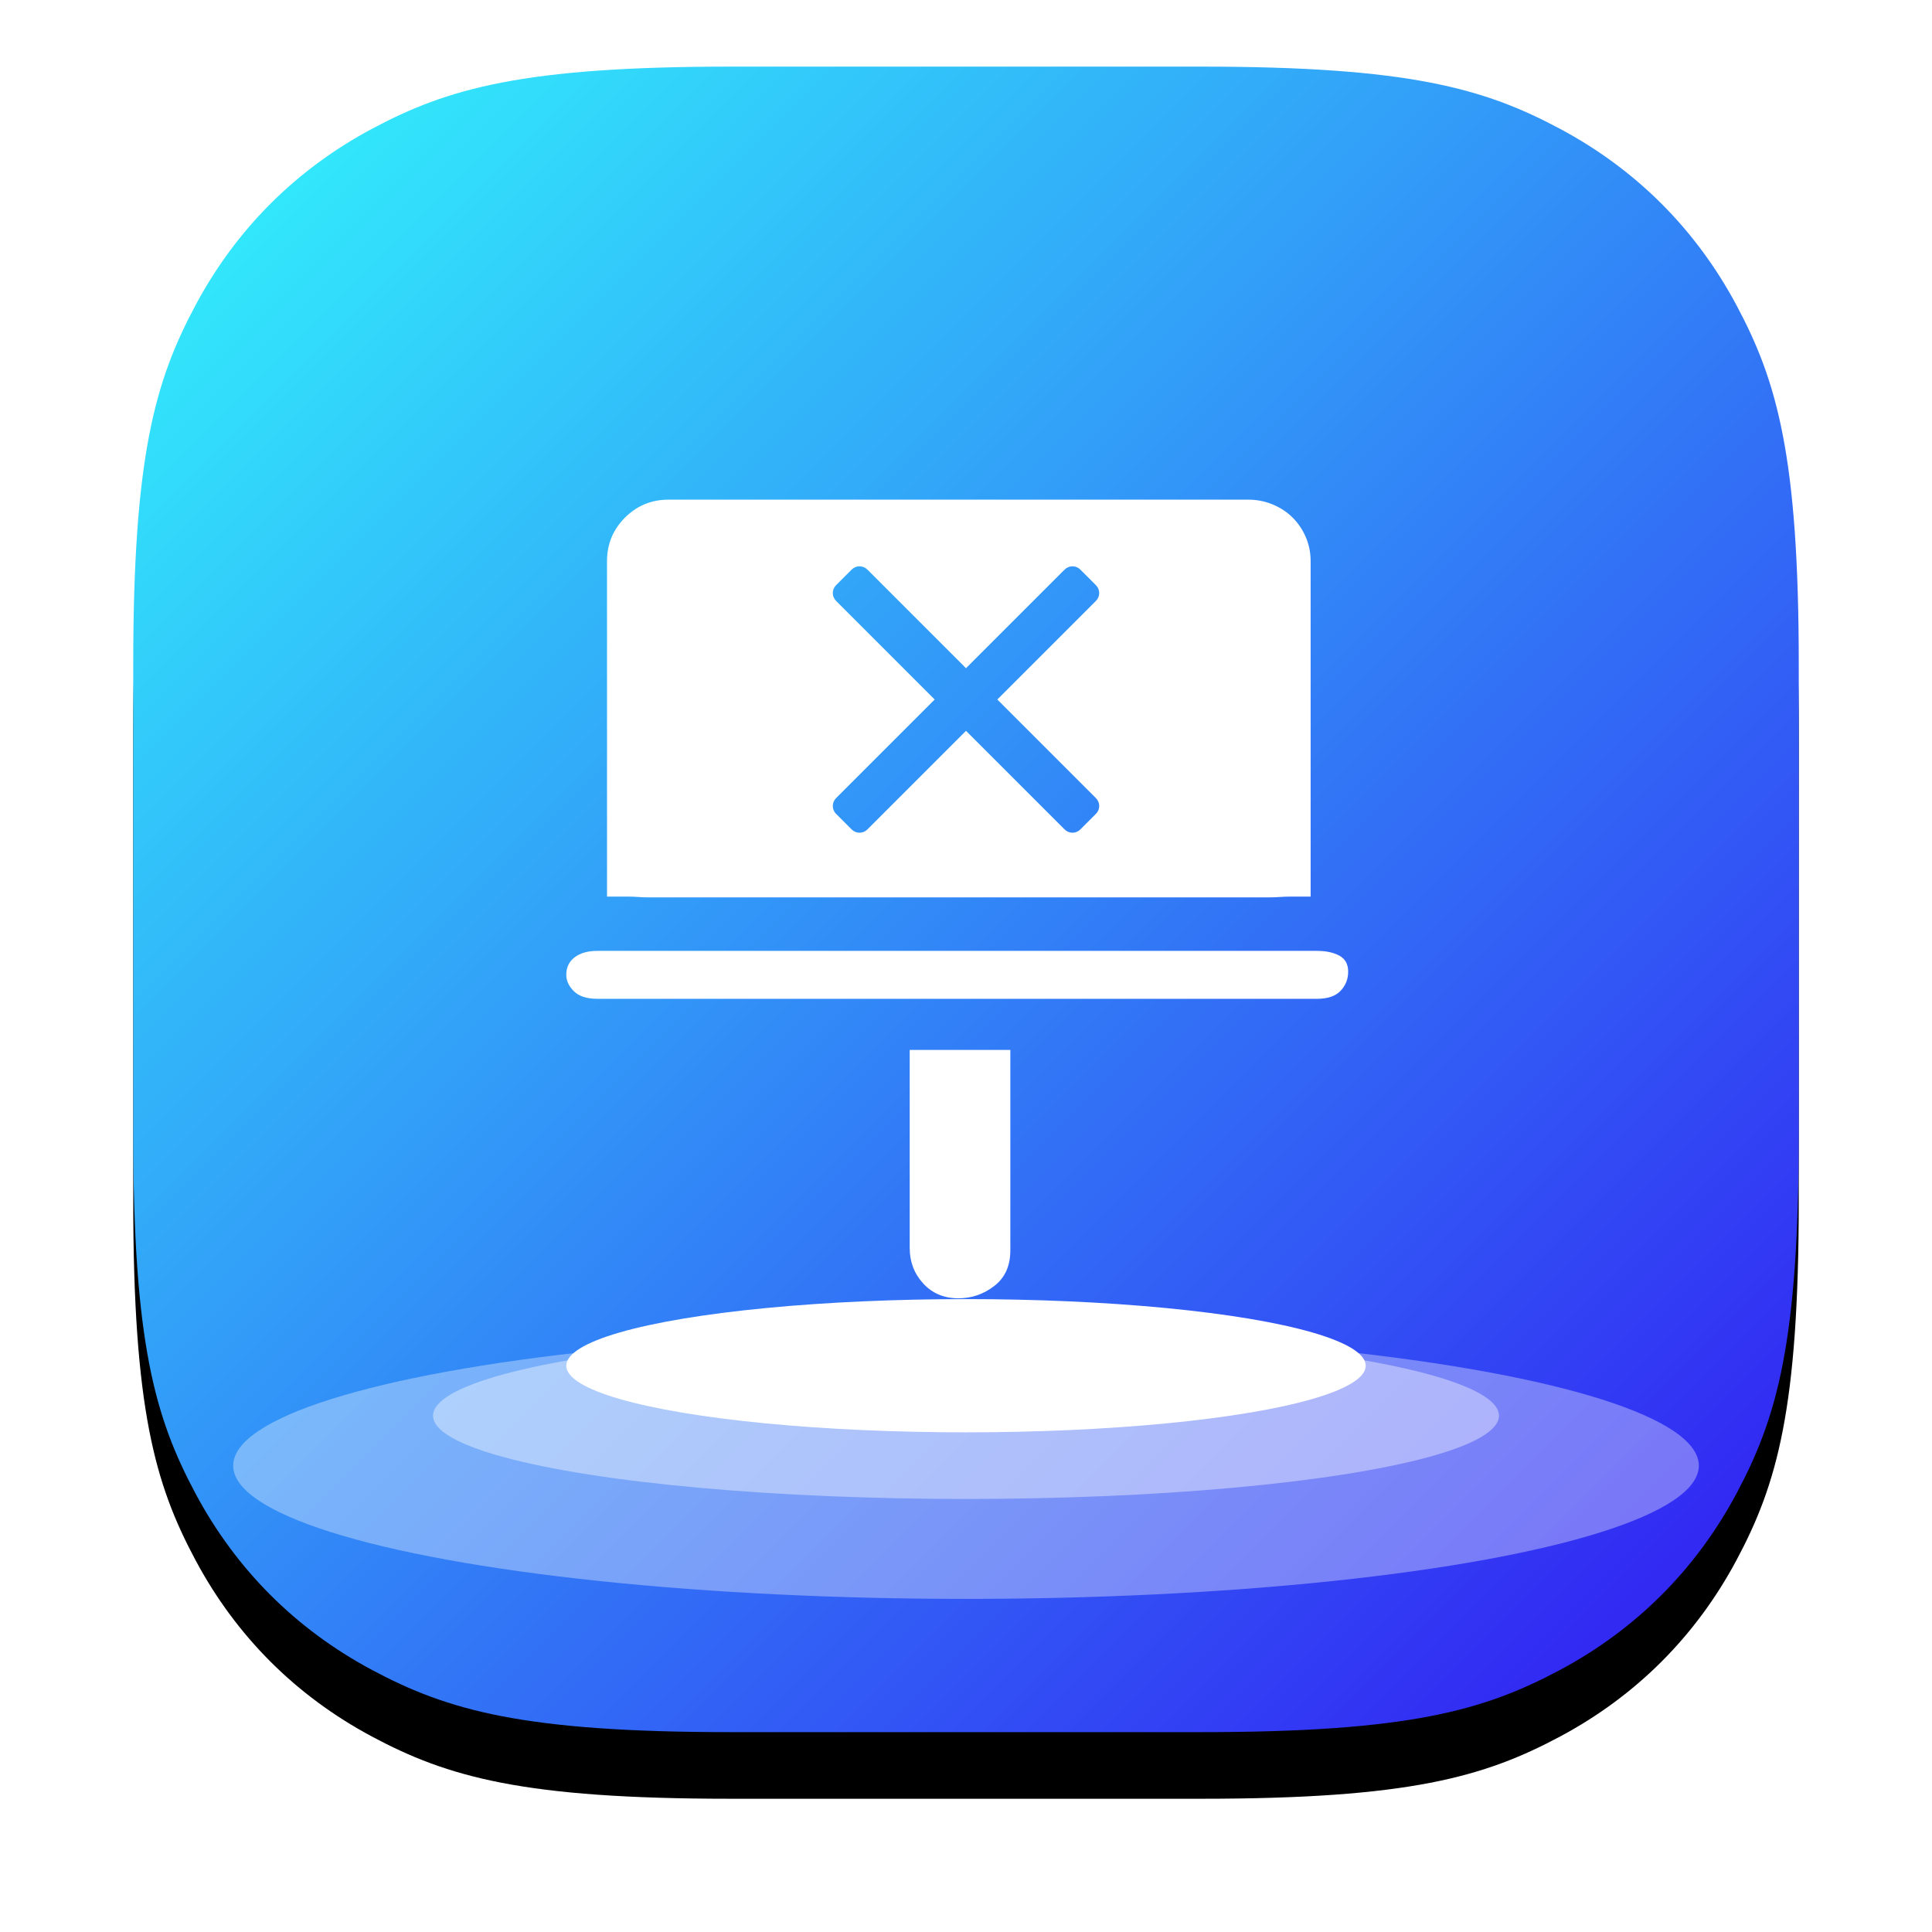 <?xml version="1.0" encoding="UTF-8"?>
<svg width="58px" height="58px" viewBox="0 0 58 58" version="1.1" xmlns="http://www.w3.org/2000/svg" xmlns:xlink="http://www.w3.org/1999/xlink">
    <!-- Generator: Sketch 56.2 (81672) - https://sketch.com -->
    <title>No advertising</title>
    <desc>Created with Sketch.</desc>
    <defs>
        <linearGradient x1="0%" y1="0%" x2="100%" y2="100%" id="linearGradient-1">
            <stop stop-color="#32FBFC" offset="0%"></stop>
            <stop stop-color="#3214F2" offset="100%"></stop>
        </linearGradient>
        <path d="M17.947,-2.53875649e-15 L32.053,-1.08858006e-15 C38.293,6.32496366e-16 40.556,0.65 42.838,1.87 C45.119,3.09 46.91,4.881 48.13,7.162 C49.35,9.444 50,11.707 50,17.947 L50,32.053 C50,38.293 49.35,40.556 48.13,42.838 C46.91,45.119 45.119,46.91 42.838,48.13 C40.556,49.35 38.293,50 32.053,50 L17.947,50 C11.707,50 9.444,49.35 7.162,48.13 C4.881,46.91 3.09,45.119 1.87,42.838 C0.65,40.556 1.33465826e-15,38.293 -2.29706042e-15,32.053 L-1.33027613e-15,17.947 C7.72928744e-16,11.707 0.65,9.444 1.87,7.162 C3.09,4.881 4.881,3.09 7.162,1.87 C9.444,0.65 11.707,1.47509063e-15 17.947,-2.53875649e-15 Z" id="path-2"></path>
        <filter x="-14.0%" y="-10.0%" width="128.0%" height="128.0%" filterUnits="objectBoundingBox" id="filter-3">
            <feOffset dx="0" dy="2" in="SourceAlpha" result="shadowOffsetOuter1"></feOffset>
            <feGaussianBlur stdDeviation="2" in="shadowOffsetOuter1" result="shadowBlurOuter1"></feGaussianBlur>
            <feColorMatrix values="0 0 0 0 0.031   0 0 0 0 0.149   0 0 0 0 0.659  0 0 0 0.15 0" type="matrix" in="shadowBlurOuter1"></feColorMatrix>
        </filter>
    </defs>
    <g id="Page-1" stroke="none" stroke-width="1" fill="none" fill-rule="evenodd">
        <g id="新版首页" transform="translate(-1091, -990)">
            <g id="Group-25" transform="translate(170, 770)">
                <g id="Group-20" transform="translate(0, 222)">
                    <g id="Group-9-Copy-2" transform="translate(800, 0)">
                        <g id="No-advertising" transform="translate(125, 0)">
                            <g id="Rectangle-9">
                                <use fill="black" fill-opacity="1" filter="url(#filter-3)" xlink:href="#path-2"></use>
                                <use fill="url(#linearGradient-1)" fill-rule="evenodd" xlink:href="#path-2"></use>
                            </g>
                            <g id="Group-31" transform="translate(3, 36.833)" fill="#FFFFFF">
                                <ellipse id="Oval" opacity="0.345" cx="22" cy="5.167" rx="22" ry="4"></ellipse>
                                <ellipse id="Oval" opacity="0.393" cx="22" cy="3.667" rx="16" ry="2.5"></ellipse>
                                <ellipse id="Oval" cx="22" cy="2.167" rx="12" ry="2"></ellipse>
                            </g>
                            <g id="广告位" transform="translate(13, 13)" fill="#FFFFFF" fill-rule="nonzero">
                                <path d="M3.069,11.94 L2.494,11.94 C2.366,11.94 2.254,11.936 2.158,11.928 C2.062,11.92 1.95,11.916 1.822,11.916 L1.223,11.916 L1.223,1.846 C1.223,1.335 1.403,0.899 1.762,0.539 C2.122,0.18 2.557,-5.95079541e-14 3.069,-5.95079541e-14 L20.476,-5.95079541e-14 C20.731,-5.95079541e-14 20.975,0.048 21.207,0.144 C21.439,0.24 21.638,0.372 21.806,0.539 C21.974,0.707 22.106,0.903 22.202,1.127 C22.298,1.351 22.346,1.59 22.346,1.846 L22.346,11.916 L21.794,11.916 C21.65,11.916 21.526,11.92 21.423,11.928 C21.319,11.936 21.203,11.94 21.075,11.94 L20.476,11.94 L3.069,11.94 Z M22.537,13.546 C22.809,13.546 23.033,13.594 23.209,13.69 C23.385,13.786 23.473,13.946 23.473,14.17 C23.473,14.394 23.397,14.585 23.245,14.745 C23.093,14.905 22.857,14.985 22.537,14.985 L0.935,14.985 C0.615,14.985 0.38,14.909 0.228,14.757 C0.076,14.605 -5.32907052e-14,14.442 -5.32907052e-14,14.266 C-5.32907052e-14,14.042 0.084,13.866 0.252,13.738 C0.42,13.61 0.647,13.546 0.935,13.546 L22.537,13.546 Z M15.9,8.96 L12.94,6 L15.9,3.04 C15.963,2.977 15.999,2.892 15.999,2.803 C15.999,2.714 15.963,2.629 15.9,2.567 L15.433,2.1 C15.371,2.037 15.286,2.001 15.197,2.001 C15.108,2.001 15.023,2.037 14.96,2.1 L12,5.06 L9.04,2.1 C8.977,2.037 8.892,2.001 8.803,2.001 C8.714,2.001 8.629,2.037 8.567,2.1 L8.1,2.567 C8.037,2.629 8.001,2.714 8.001,2.803 C8.001,2.892 8.037,2.977 8.1,3.04 L11.06,6 L8.1,8.96 C8.037,9.023 8.001,9.108 8.001,9.197 C8.001,9.286 8.037,9.371 8.1,9.433 L8.567,9.9 C8.629,9.963 8.714,9.999 8.803,9.999 C8.892,9.999 8.977,9.963 9.04,9.9 L12,6.94 L14.96,9.9 C15.023,9.963 15.108,9.999 15.197,9.999 C15.286,9.999 15.371,9.963 15.433,9.9 L15.9,9.433 C15.963,9.371 15.999,9.286 15.999,9.197 C15.999,9.108 15.963,9.023 15.9,8.96 Z" id="Combined-Shape"></path>
                                <path d="M10.31,16.519 L13.331,16.519 L13.331,22.537 C13.331,23.001 13.171,23.357 12.851,23.604 C12.531,23.852 12.172,23.976 11.772,23.976 C11.341,23.976 10.989,23.828 10.717,23.532 C10.446,23.237 10.31,22.881 10.31,22.466 L10.31,21.938 L10.31,16.519 L10.31,16.519 Z" id="Path"></path>
                            </g>
                        </g>
                    </g>
                </g>
            </g>
        </g>
    </g>
</svg>
